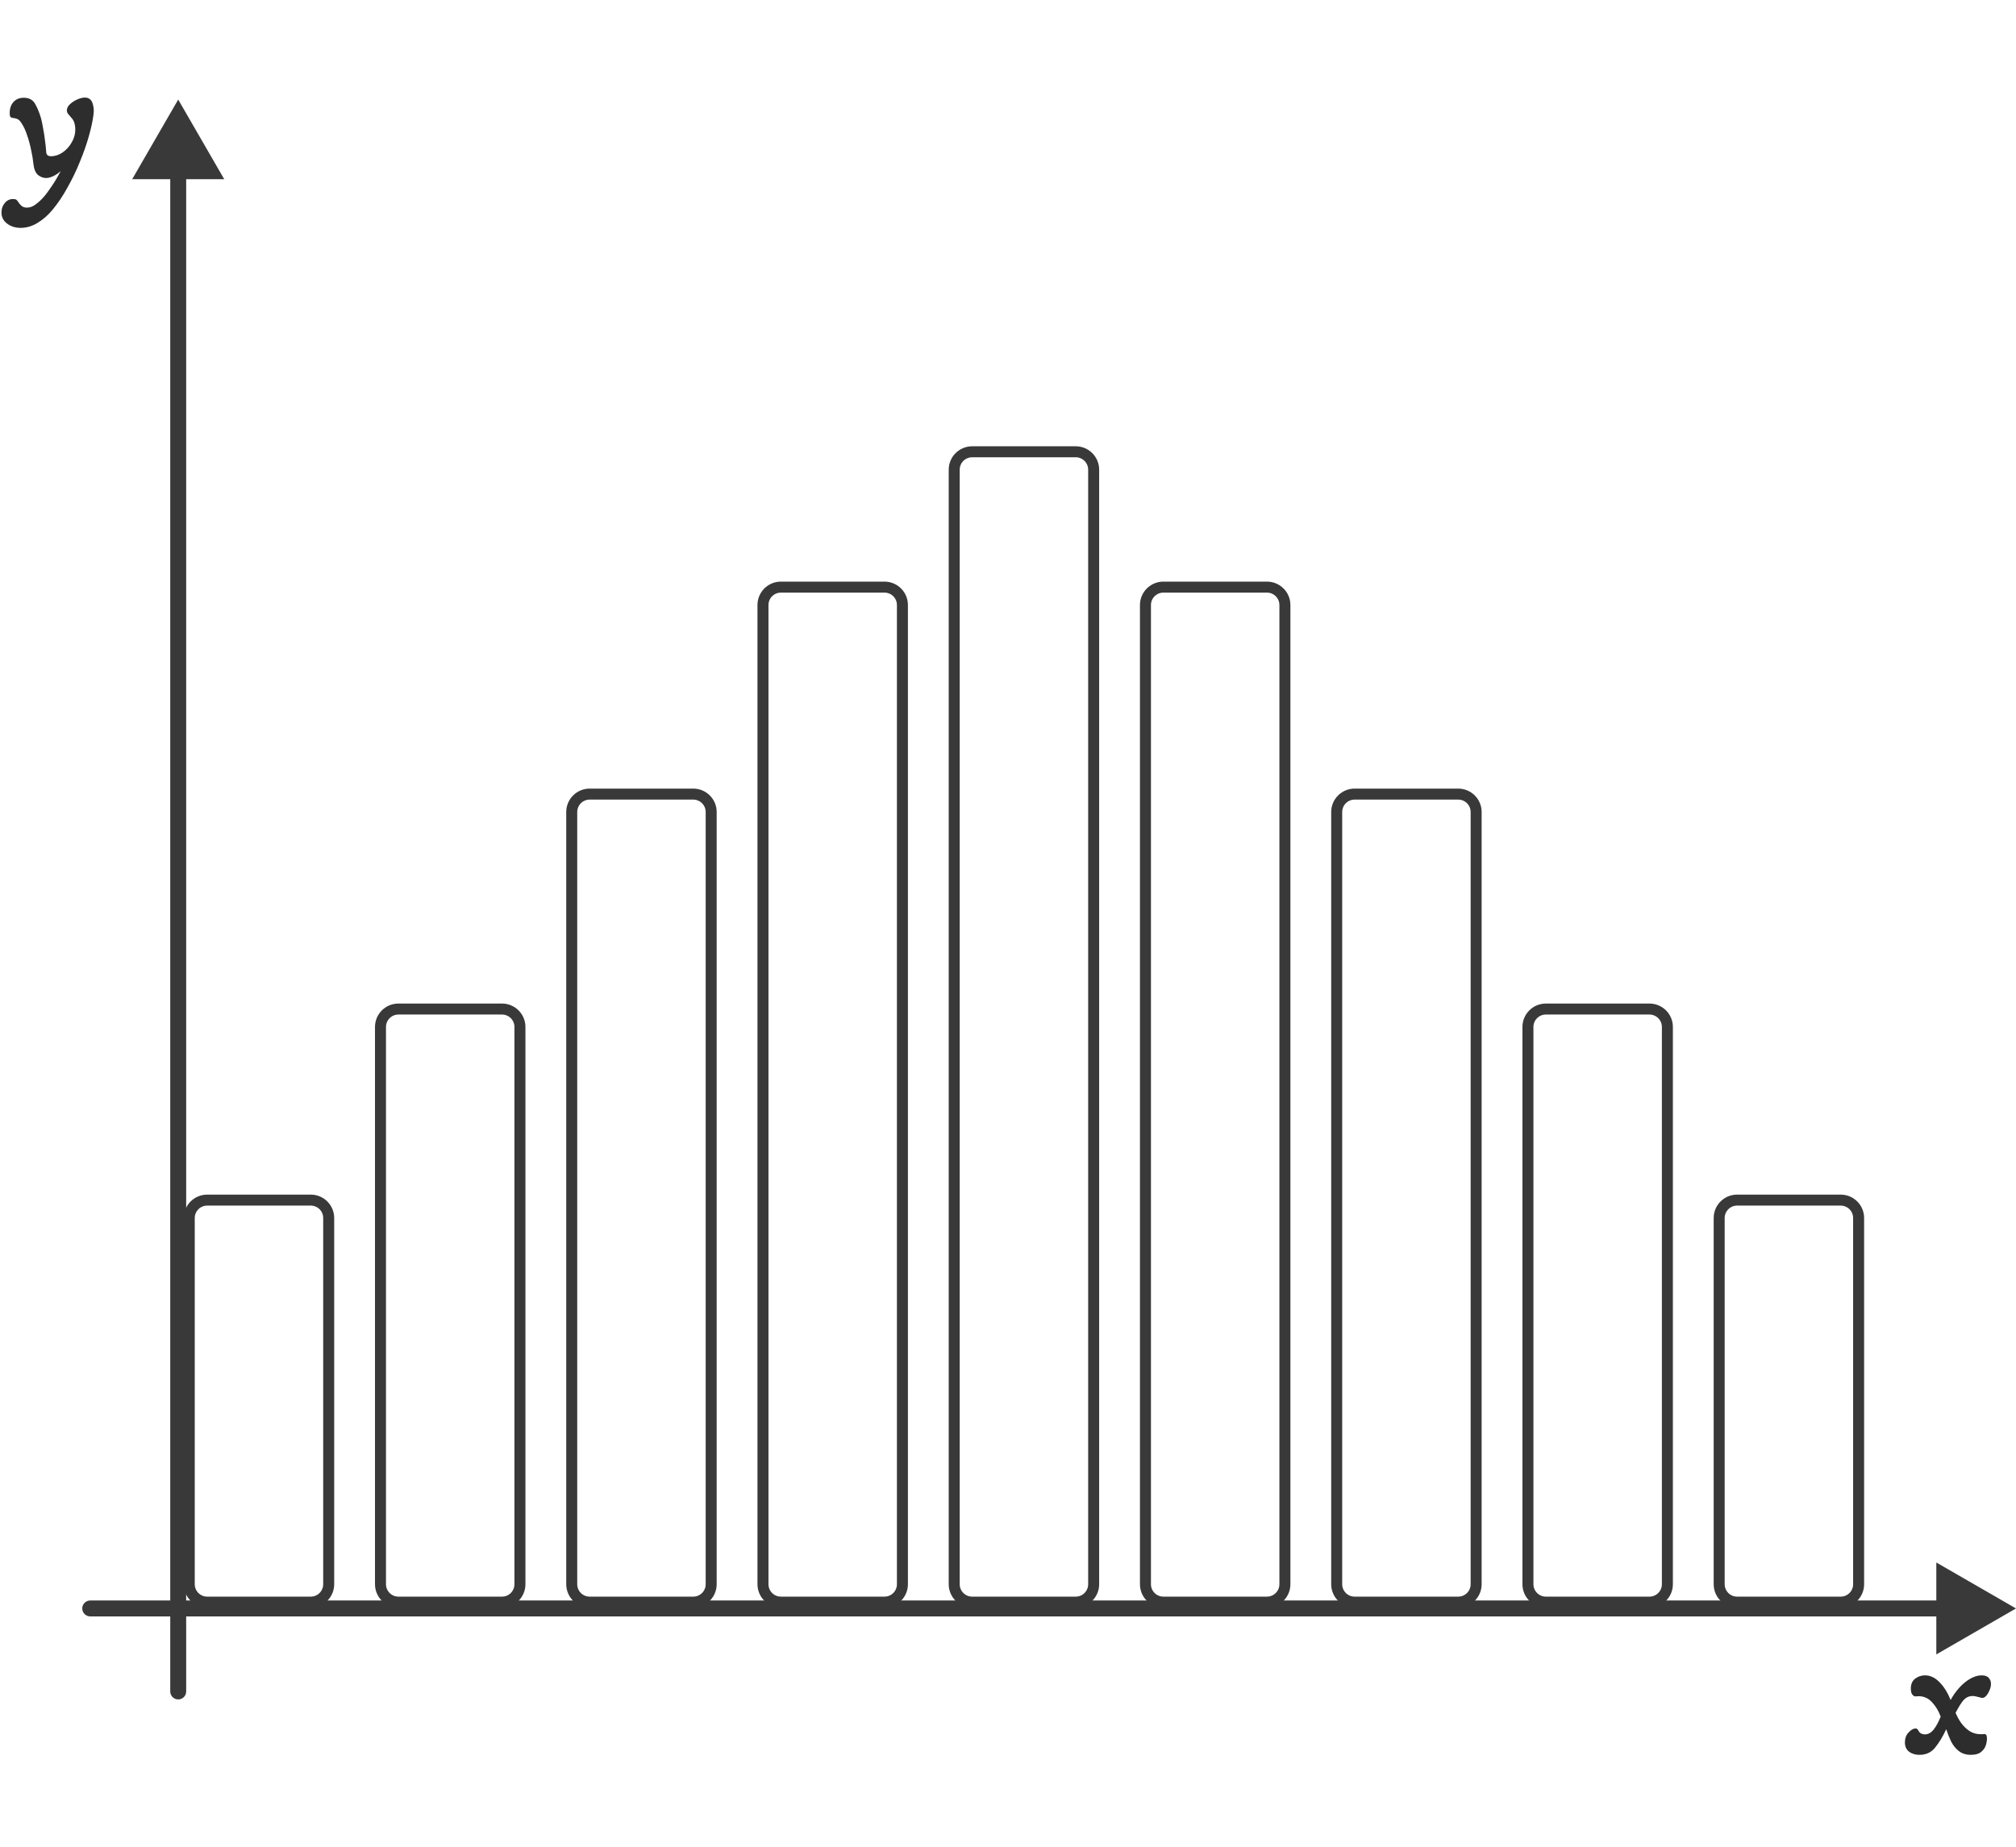 <?xml version="1.0" encoding="UTF-8"?>
<svg xmlns="http://www.w3.org/2000/svg" width="275" height="252" viewBox="0 0 275 252" fill="none">
  <g clip-path="url(#clip0_1_3091)">
    <path d="M24.309 13.584L18.033 24.446H30.584L24.309 13.584ZM23.222 230.788C23.222 231.388 23.709 231.875 24.309 231.875C24.909 231.875 25.396 231.388 25.396 230.788H23.222ZM23.222 23.36V230.788H25.396V23.36H23.222Z" fill="#393939"></path>
    <path d="M12.308 218.375C11.708 218.375 11.221 218.862 11.221 219.462C11.221 220.061 11.708 220.548 12.308 220.548V218.375ZM275 219.462L264.131 213.191V225.733L275 219.462ZM12.308 220.548H265.217V218.375H12.308V220.548Z" fill="#393939"></path>
    <path d="M261.829 239.435C261.255 239.435 260.777 239.287 260.395 238.992C260.029 238.696 259.847 238.279 259.847 237.74C259.847 237.184 260.012 236.732 260.342 236.385C260.69 236.02 261.003 235.837 261.281 235.837C261.473 235.837 261.612 235.942 261.699 236.15C261.803 236.341 261.934 236.472 262.09 236.541C262.247 236.611 262.403 236.645 262.56 236.645C263.012 236.645 263.412 236.428 263.76 235.994C264.108 235.559 264.429 234.968 264.725 234.221C264.447 233.456 264.055 232.805 263.551 232.266C263.047 231.71 262.429 231.432 261.699 231.432C261.595 231.432 261.508 231.44 261.438 231.458C261.368 231.458 261.308 231.458 261.255 231.458C261.134 231.458 261.003 231.379 260.864 231.223C260.725 231.049 260.655 230.771 260.655 230.389C260.655 229.781 260.855 229.329 261.255 229.033C261.655 228.738 262.099 228.59 262.586 228.59C263.316 228.59 263.986 228.912 264.595 229.555C265.203 230.18 265.699 230.98 266.081 231.953C266.412 231.345 266.803 230.789 267.255 230.285C267.725 229.763 268.221 229.355 268.742 229.059C269.281 228.747 269.803 228.59 270.308 228.59C270.777 228.59 271.108 228.712 271.299 228.955C271.49 229.181 271.586 229.442 271.586 229.737C271.586 230.015 271.525 230.302 271.403 230.597C271.281 230.893 271.134 231.145 270.96 231.353C270.786 231.562 270.603 231.666 270.412 231.666C270.308 231.666 270.186 231.64 270.047 231.588C269.925 231.553 269.777 231.519 269.603 231.484C269.429 231.432 269.247 231.406 269.055 231.406C268.621 231.406 268.238 231.571 267.908 231.901C267.595 232.231 267.212 232.831 266.76 233.7C266.951 234.169 267.203 234.629 267.516 235.081C267.829 235.516 268.203 235.881 268.638 236.176C269.09 236.472 269.603 236.619 270.177 236.619C270.281 236.619 270.377 236.619 270.464 236.619C270.551 236.602 270.629 236.593 270.699 236.593C270.803 236.593 270.881 236.637 270.934 236.724C271.003 236.793 271.038 236.958 271.038 237.219C271.038 237.532 270.977 237.862 270.855 238.21C270.734 238.54 270.516 238.826 270.203 239.07C269.89 239.313 269.438 239.435 268.847 239.435C268.203 239.435 267.664 239.27 267.229 238.939C266.794 238.609 266.438 238.175 266.16 237.636C265.899 237.097 265.673 236.532 265.481 235.942C265.012 236.95 264.508 237.784 263.968 238.444C263.447 239.105 262.734 239.435 261.829 239.435Z" fill="#2D2D2D"></path>
    <path d="M2.809 31.091C2.096 31.091 1.487 30.9 0.983 30.518C0.461 30.136 0.2 29.623 0.2 28.98C0.2 28.476 0.356 28.041 0.67 27.677C0.965 27.329 1.339 27.155 1.791 27.155C2 27.155 2.148 27.19 2.235 27.259C2.322 27.329 2.391 27.407 2.443 27.494C2.583 27.72 2.739 27.911 2.913 28.067C3.104 28.241 3.356 28.328 3.67 28.328C4.087 28.328 4.487 28.18 4.87 27.885C5.27 27.59 5.635 27.251 5.965 26.868C6.261 26.538 6.617 26.06 7.035 25.435C7.452 24.826 7.87 24.131 8.287 23.349C7.904 23.679 7.548 23.914 7.217 24.053C6.887 24.209 6.574 24.288 6.278 24.288C5.913 24.288 5.556 24.157 5.209 23.896C4.861 23.618 4.643 23.106 4.556 22.358C4.504 21.785 4.4 21.151 4.243 20.455C4.104 19.76 3.922 19.091 3.696 18.448C3.487 17.788 3.226 17.232 2.913 16.78C2.791 16.571 2.652 16.415 2.496 16.31C2.339 16.206 2.113 16.137 1.817 16.102C1.609 16.084 1.47 16.024 1.4 15.919C1.348 15.815 1.322 15.65 1.322 15.424C1.322 14.798 1.496 14.294 1.843 13.912C2.191 13.53 2.661 13.339 3.252 13.339C3.965 13.339 4.478 13.617 4.791 14.173C5.104 14.711 5.374 15.372 5.6 16.154C5.687 16.467 5.774 16.884 5.861 17.405C5.965 17.909 6.052 18.457 6.122 19.048C6.209 19.639 6.27 20.203 6.304 20.742C6.322 21.125 6.539 21.316 6.956 21.316C7.513 21.316 8.043 21.142 8.548 20.794C9.052 20.447 9.461 19.995 9.774 19.439C10.104 18.883 10.27 18.3 10.27 17.692C10.27 17.345 10.226 17.032 10.139 16.754C10.052 16.476 9.904 16.232 9.696 16.024C9.522 15.815 9.383 15.65 9.278 15.528C9.174 15.389 9.122 15.233 9.122 15.059C9.122 14.764 9.261 14.486 9.539 14.225C9.817 13.964 10.148 13.747 10.53 13.573C10.93 13.399 11.278 13.312 11.574 13.312C12.096 13.312 12.443 13.565 12.617 14.069C12.791 14.555 12.835 15.094 12.748 15.685C12.643 16.502 12.435 17.466 12.122 18.578C11.809 19.691 11.4 20.855 10.896 22.072C10.409 23.288 9.843 24.461 9.2 25.591C8.574 26.738 7.904 27.737 7.191 28.589C6.583 29.336 5.904 29.936 5.156 30.388C4.409 30.857 3.626 31.091 2.809 31.091Z" fill="#2D2D2D"></path>
    <path d="M42.391 163.746H28.261C26.91 163.746 25.815 164.84 25.815 166.19V216.155C25.815 217.505 26.91 218.599 28.261 218.599H42.391C43.742 218.599 44.837 217.505 44.837 216.155V166.19C44.837 164.84 43.742 163.746 42.391 163.746Z" stroke="#393939" stroke-width="1.5"></path>
    <path d="M68.478 137.677H54.348C52.997 137.677 51.902 138.771 51.902 140.121V216.155C51.902 217.505 52.997 218.599 54.348 218.599H68.478C69.829 218.599 70.924 217.505 70.924 216.155V140.121C70.924 138.771 69.829 137.677 68.478 137.677Z" stroke="#393939" stroke-width="1.5"></path>
    <path d="M94.565 108.349H80.435C79.084 108.349 77.989 109.443 77.989 110.793V216.155C77.989 217.505 79.084 218.599 80.435 218.599H94.565C95.916 218.599 97.011 217.505 97.011 216.155V110.793C97.011 109.443 95.916 108.349 94.565 108.349Z" stroke="#393939" stroke-width="1.5"></path>
    <path d="M120.652 80.108H106.522C105.171 80.108 104.076 81.202 104.076 82.552V216.155C104.076 217.505 105.171 218.599 106.522 218.599H120.652C122.003 218.599 123.098 217.505 123.098 216.155V82.552C123.098 81.202 122.003 80.108 120.652 80.108Z" stroke="#393939" stroke-width="1.5"></path>
    <path d="M146.739 61.642H132.609C131.258 61.642 130.163 62.736 130.163 64.086V216.155C130.163 217.505 131.258 218.599 132.609 218.599H146.739C148.09 218.599 149.185 217.505 149.185 216.155V64.086C149.185 62.736 148.09 61.642 146.739 61.642Z" stroke="#393939" stroke-width="1.5"></path>
    <path d="M172.826 80.108H158.696C157.345 80.108 156.25 81.202 156.25 82.552V216.155C156.25 217.505 157.345 218.599 158.696 218.599H172.826C174.177 218.599 175.272 217.505 175.272 216.155V82.552C175.272 81.202 174.177 80.108 172.826 80.108Z" stroke="#393939" stroke-width="1.5"></path>
    <path d="M198.913 108.349H184.783C183.432 108.349 182.337 109.443 182.337 110.793V216.155C182.337 217.505 183.432 218.599 184.783 218.599H198.913C200.264 218.599 201.359 217.505 201.359 216.155V110.793C201.359 109.443 200.264 108.349 198.913 108.349Z" stroke="#393939" stroke-width="1.5"></path>
    <path d="M225 137.677H210.869C209.519 137.677 208.424 138.771 208.424 140.121V216.155C208.424 217.505 209.519 218.599 210.869 218.599H225C226.351 218.599 227.446 217.505 227.446 216.155V140.121C227.446 138.771 226.351 137.677 225 137.677Z" stroke="#393939" stroke-width="1.5"></path>
    <path d="M251.087 163.746H236.956C235.606 163.746 234.511 164.84 234.511 166.19V216.155C234.511 217.505 235.606 218.599 236.956 218.599H251.087C252.438 218.599 253.532 217.505 253.532 216.155V166.19C253.532 164.84 252.438 163.746 251.087 163.746Z" stroke="#393939" stroke-width="1.5"></path>
  </g>
  <defs>
    <clipPath id="clip0_1_3091">
      <rect width="275" height="252" fill="white"></rect>
    </clipPath>
  </defs>
</svg>
